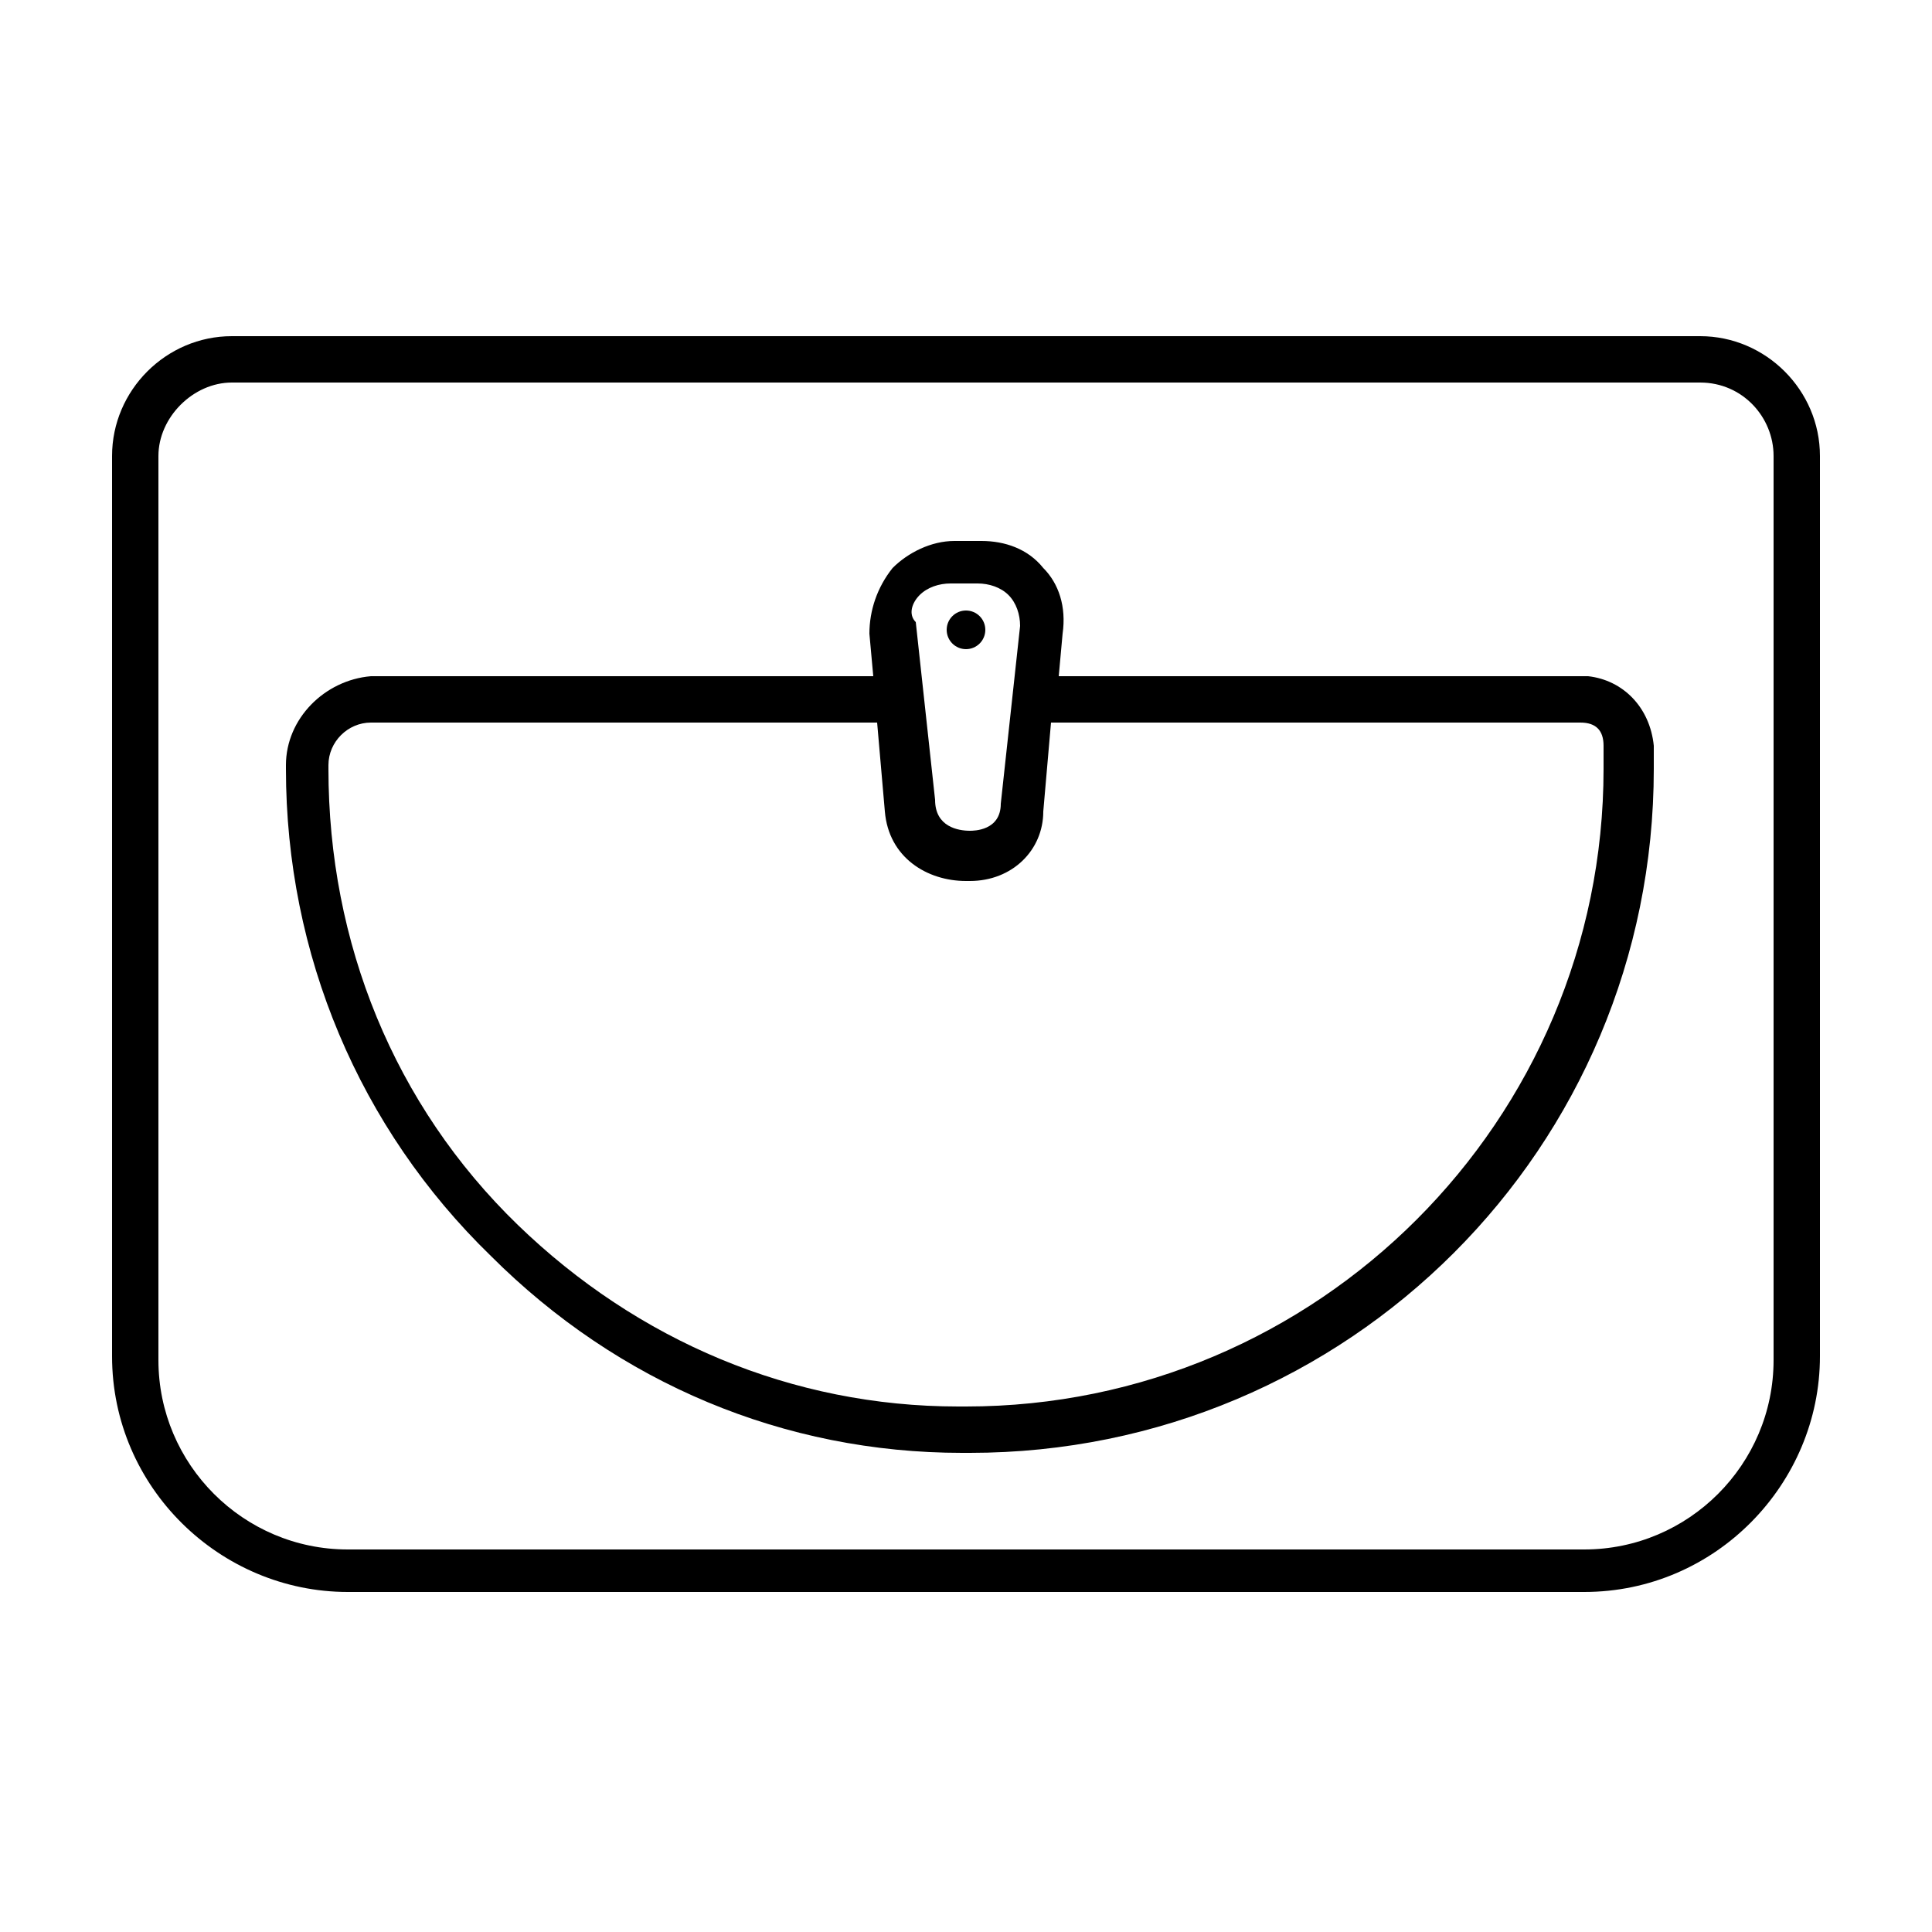 <?xml version="1.0" encoding="utf-8"?>
<!-- Generator: Adobe Illustrator 22.1.0, SVG Export Plug-In . SVG Version: 6.00 Build 0)  -->
<svg version="1.1" id="图层_1" xmlns="http://www.w3.org/2000/svg" xmlns:xlink="http://www.w3.org/1999/xlink" x="0px" y="0px"
	 viewBox="0 0 50 50" style="enable-background:new 0 0 50 50;" xml:space="preserve">
<g>
	<path  d="M44,8.7H6c-1.7,0-3.1,1.4-3.1,3.1v23.3c0,3.4,2.8,6.1,6.1,6.1H41c3.4,0,6.1-2.8,6.1-6.1V11.8
		C47.1,10.1,45.7,8.7,44,8.7z M45.9,35.2c0,2.7-2.2,4.9-4.9,4.9H9c-2.7,0-4.9-2.2-4.9-4.9V11.8C4.1,10.8,5,9.9,6,9.9h38
		c1.1,0,1.9,0.9,1.9,1.9V35.2z"/>
	<path  d="M41.1,17.5L41.1,17.5l-13.7,0l0.1-1.1c0.1-0.7-0.1-1.3-0.5-1.7c-0.4-0.5-1-0.7-1.6-0.7h-0.7
		c-0.6,0-1.2,0.3-1.6,0.7c-0.4,0.5-0.6,1.1-0.6,1.7l0.1,1.1h-13v0c-1.2,0.1-2.2,1.1-2.2,2.3v0.1c0,4.8,1.9,9.3,5.3,12.6
		c3.3,3.3,7.6,5.1,12.2,5.1c0.1,0,0.1,0,0.2,0c9.8,0,17.7-7.9,17.7-17.7v-0.6C42.7,18.3,42,17.6,41.1,17.5z M23.8,15.4
		c0.2-0.2,0.5-0.3,0.8-0.3h0.7c0.3,0,0.6,0.1,0.8,0.3c0.2,0.2,0.3,0.5,0.3,0.8l-0.5,4.6c0,0.7-0.7,0.7-0.8,0.7
		c-0.3,0-0.9-0.1-0.9-0.8l-0.5-4.6C23.5,15.9,23.6,15.6,23.8,15.4z M41.5,19.9c0,9.1-7.4,16.5-16.5,16.5c-0.1,0-0.1,0-0.2,0
		c-4.3,0-8.3-1.7-11.4-4.7c-3.2-3.1-4.9-7.3-4.9-11.8v-0.1c0-0.6,0.5-1.1,1.1-1.1h13.1l0.2,2.3l0,0c0.1,1.2,1.1,1.8,2.1,1.8
		c0,0,0,0,0.1,0c1.1,0,1.9-0.8,1.9-1.8l0.2-2.3h13.7c0.4,0,0.6,0.2,0.6,0.6V19.9z"/>
	<circle  cx="25" cy="16.3" r="0.5"/>
</g>
</svg>
